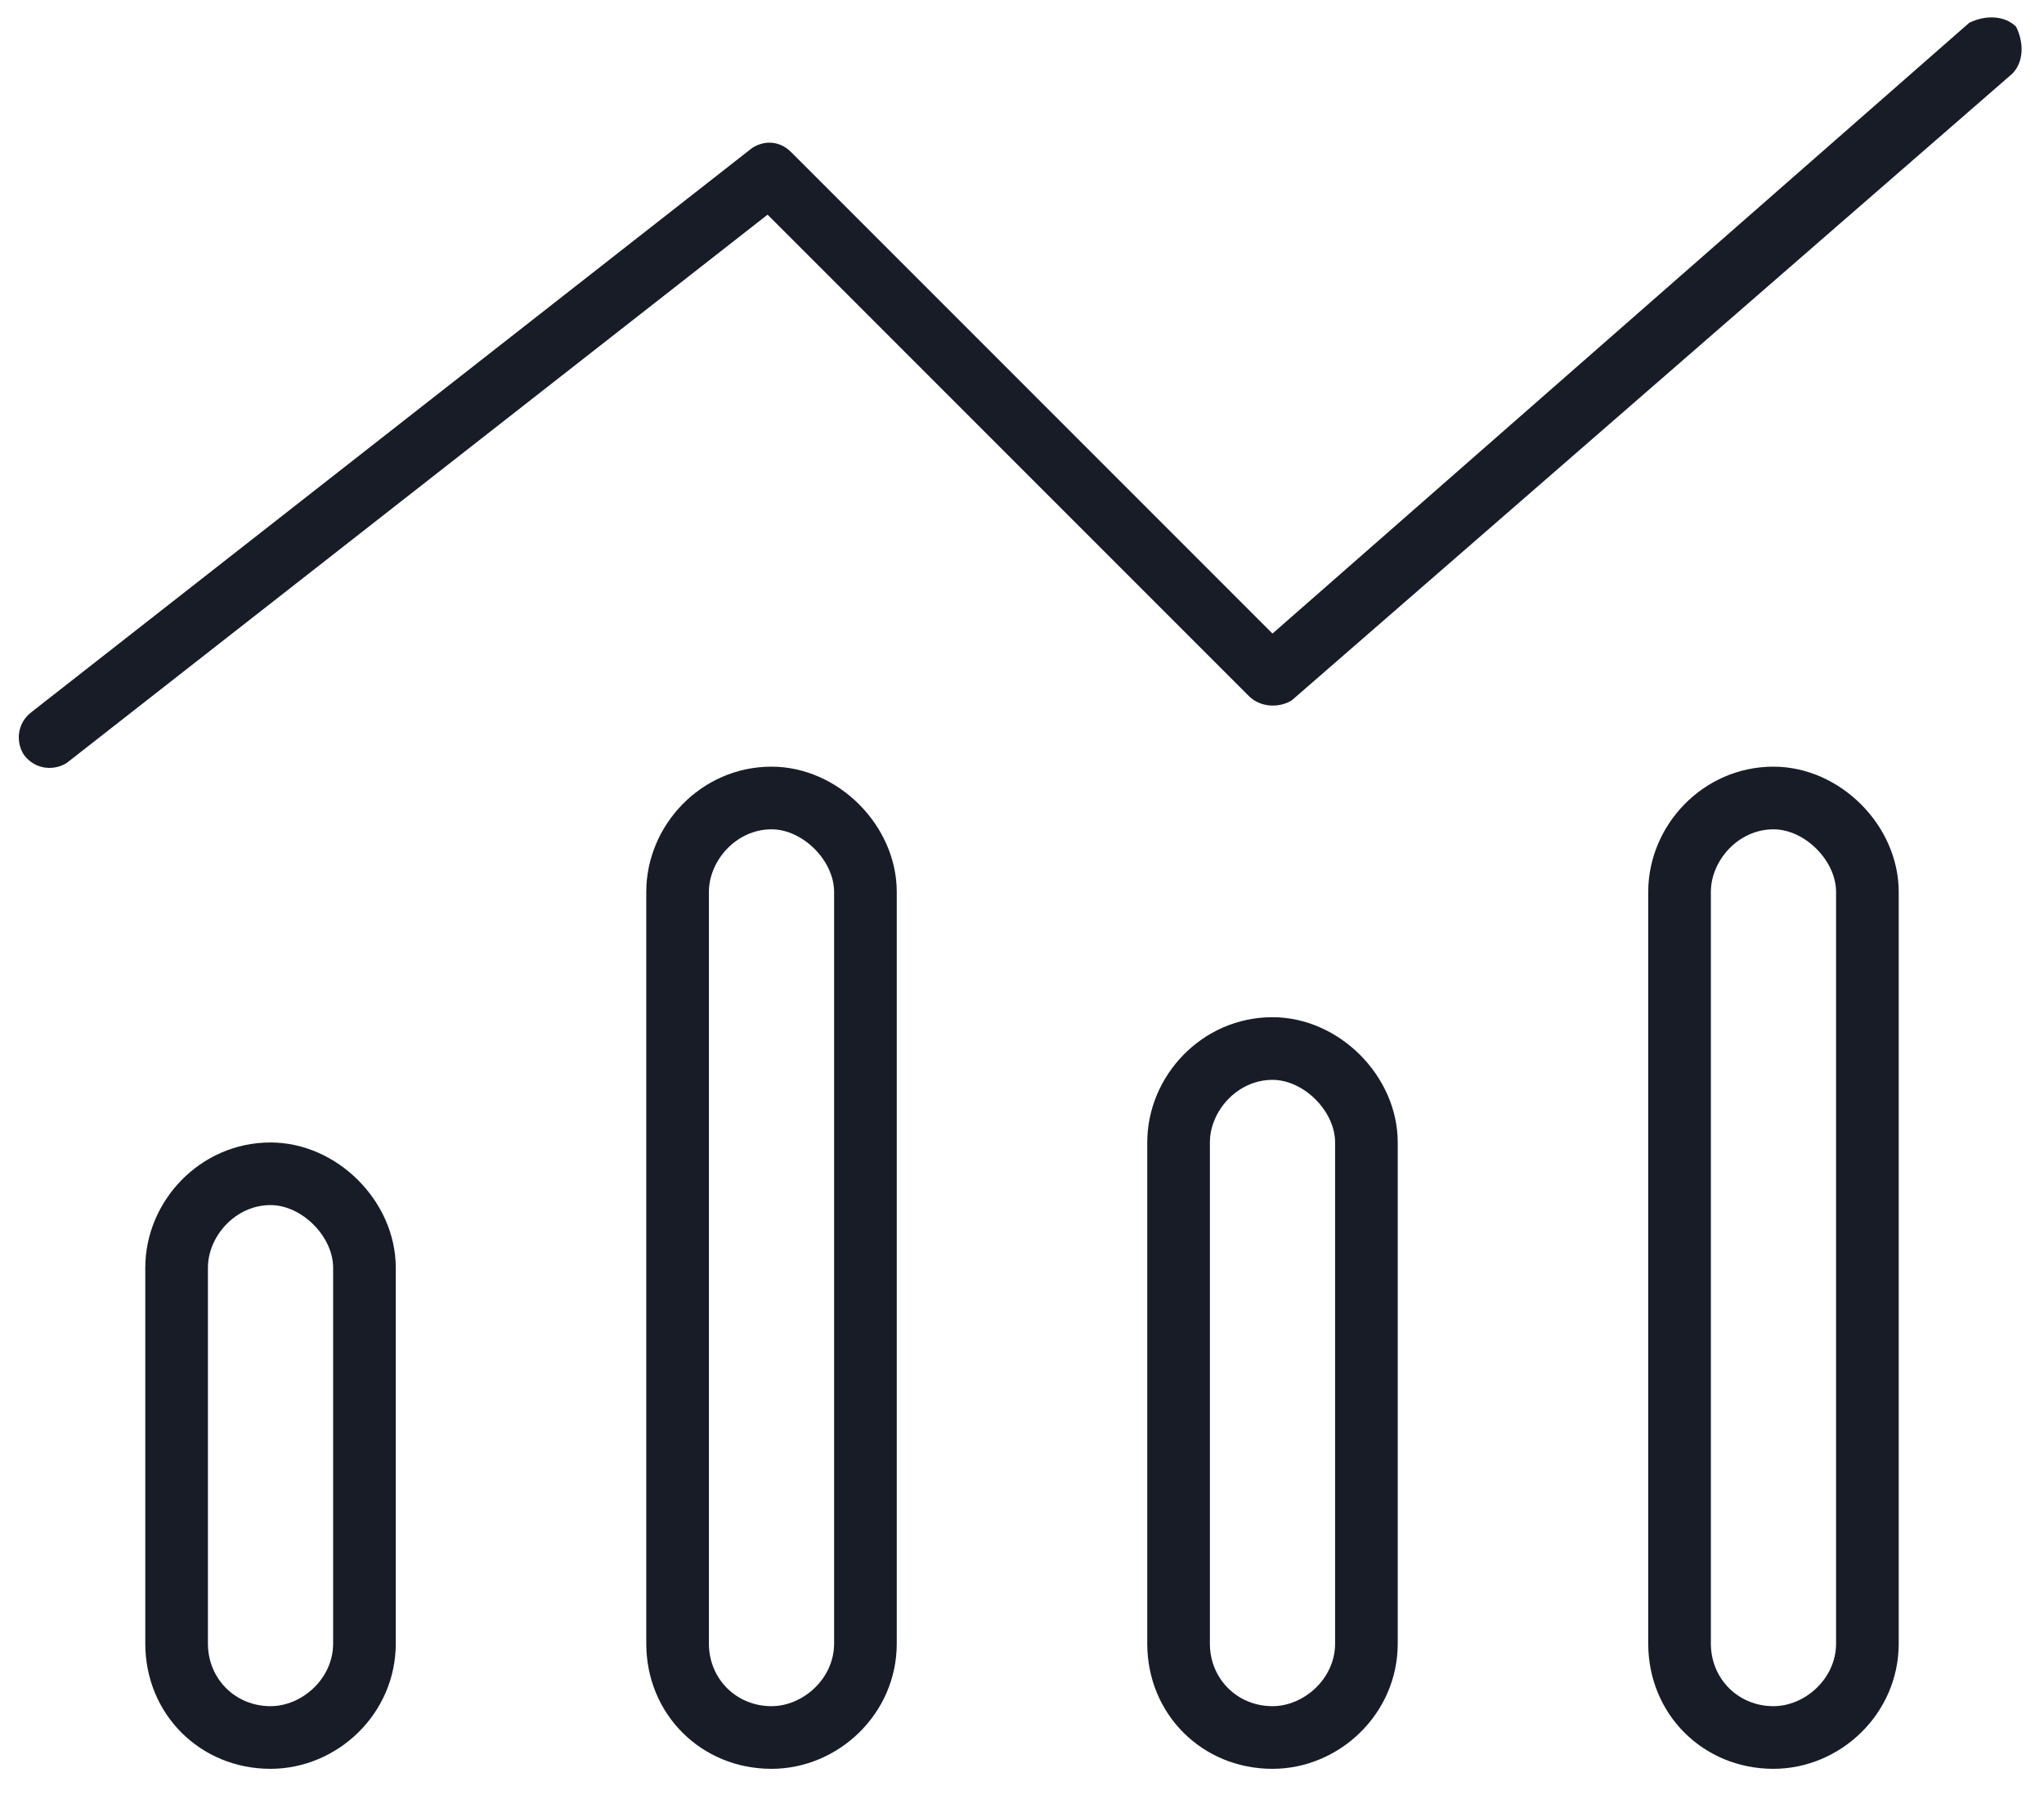 <svg width="51" height="45" viewBox="0 0 51 45" fill="none" xmlns="http://www.w3.org/2000/svg">
<path d="M50.305 0.668C50.5 1.059 50.5 1.547 50.207 1.84L32.238 17.465C31.945 17.66 31.457 17.66 31.164 17.367L19.152 5.355L1.672 19.027C1.379 19.223 0.891 19.223 0.598 18.832C0.402 18.539 0.402 18.051 0.793 17.758L18.762 3.695C19.055 3.5 19.445 3.5 19.738 3.793L31.75 15.805L49.133 0.57C49.523 0.375 50.012 0.375 50.305 0.668ZM8.312 41V31.625C8.312 30.844 7.531 30.062 6.75 30.062C5.871 30.062 5.188 30.844 5.188 31.625V41C5.188 41.879 5.871 42.562 6.75 42.562C7.531 42.562 8.312 41.879 8.312 41ZM6.75 28.5C8.41 28.5 9.875 29.965 9.875 31.625V41C9.875 42.758 8.41 44.125 6.75 44.125C4.992 44.125 3.625 42.758 3.625 41V31.625C3.625 29.965 4.992 28.5 6.75 28.5ZM19.25 20.688C18.371 20.688 17.688 21.469 17.688 22.25V41C17.688 41.879 18.371 42.562 19.25 42.562C20.031 42.562 20.812 41.879 20.812 41V22.25C20.812 21.469 20.031 20.688 19.25 20.688ZM16.125 22.25C16.125 20.59 17.492 19.125 19.25 19.125C20.91 19.125 22.375 20.59 22.375 22.25V41C22.375 42.758 20.91 44.125 19.25 44.125C17.492 44.125 16.125 42.758 16.125 41V22.25ZM33.312 41V28.5C33.312 27.719 32.531 26.938 31.75 26.938C30.871 26.938 30.188 27.719 30.188 28.5V41C30.188 41.879 30.871 42.562 31.75 42.562C32.531 42.562 33.312 41.879 33.312 41ZM31.75 25.375C33.41 25.375 34.875 26.84 34.875 28.5V41C34.875 42.758 33.41 44.125 31.75 44.125C29.992 44.125 28.625 42.758 28.625 41V28.5C28.625 26.84 29.992 25.375 31.75 25.375ZM44.25 20.688C43.371 20.688 42.688 21.469 42.688 22.25V41C42.688 41.879 43.371 42.562 44.25 42.562C45.031 42.562 45.812 41.879 45.812 41V22.25C45.812 21.469 45.031 20.688 44.25 20.688ZM41.125 22.25C41.125 20.59 42.492 19.125 44.25 19.125C45.91 19.125 47.375 20.59 47.375 22.25V41C47.375 42.758 45.91 44.125 44.25 44.125C42.492 44.125 41.125 42.758 41.125 41V22.25Z" fill="#181C26"/>
</svg>

